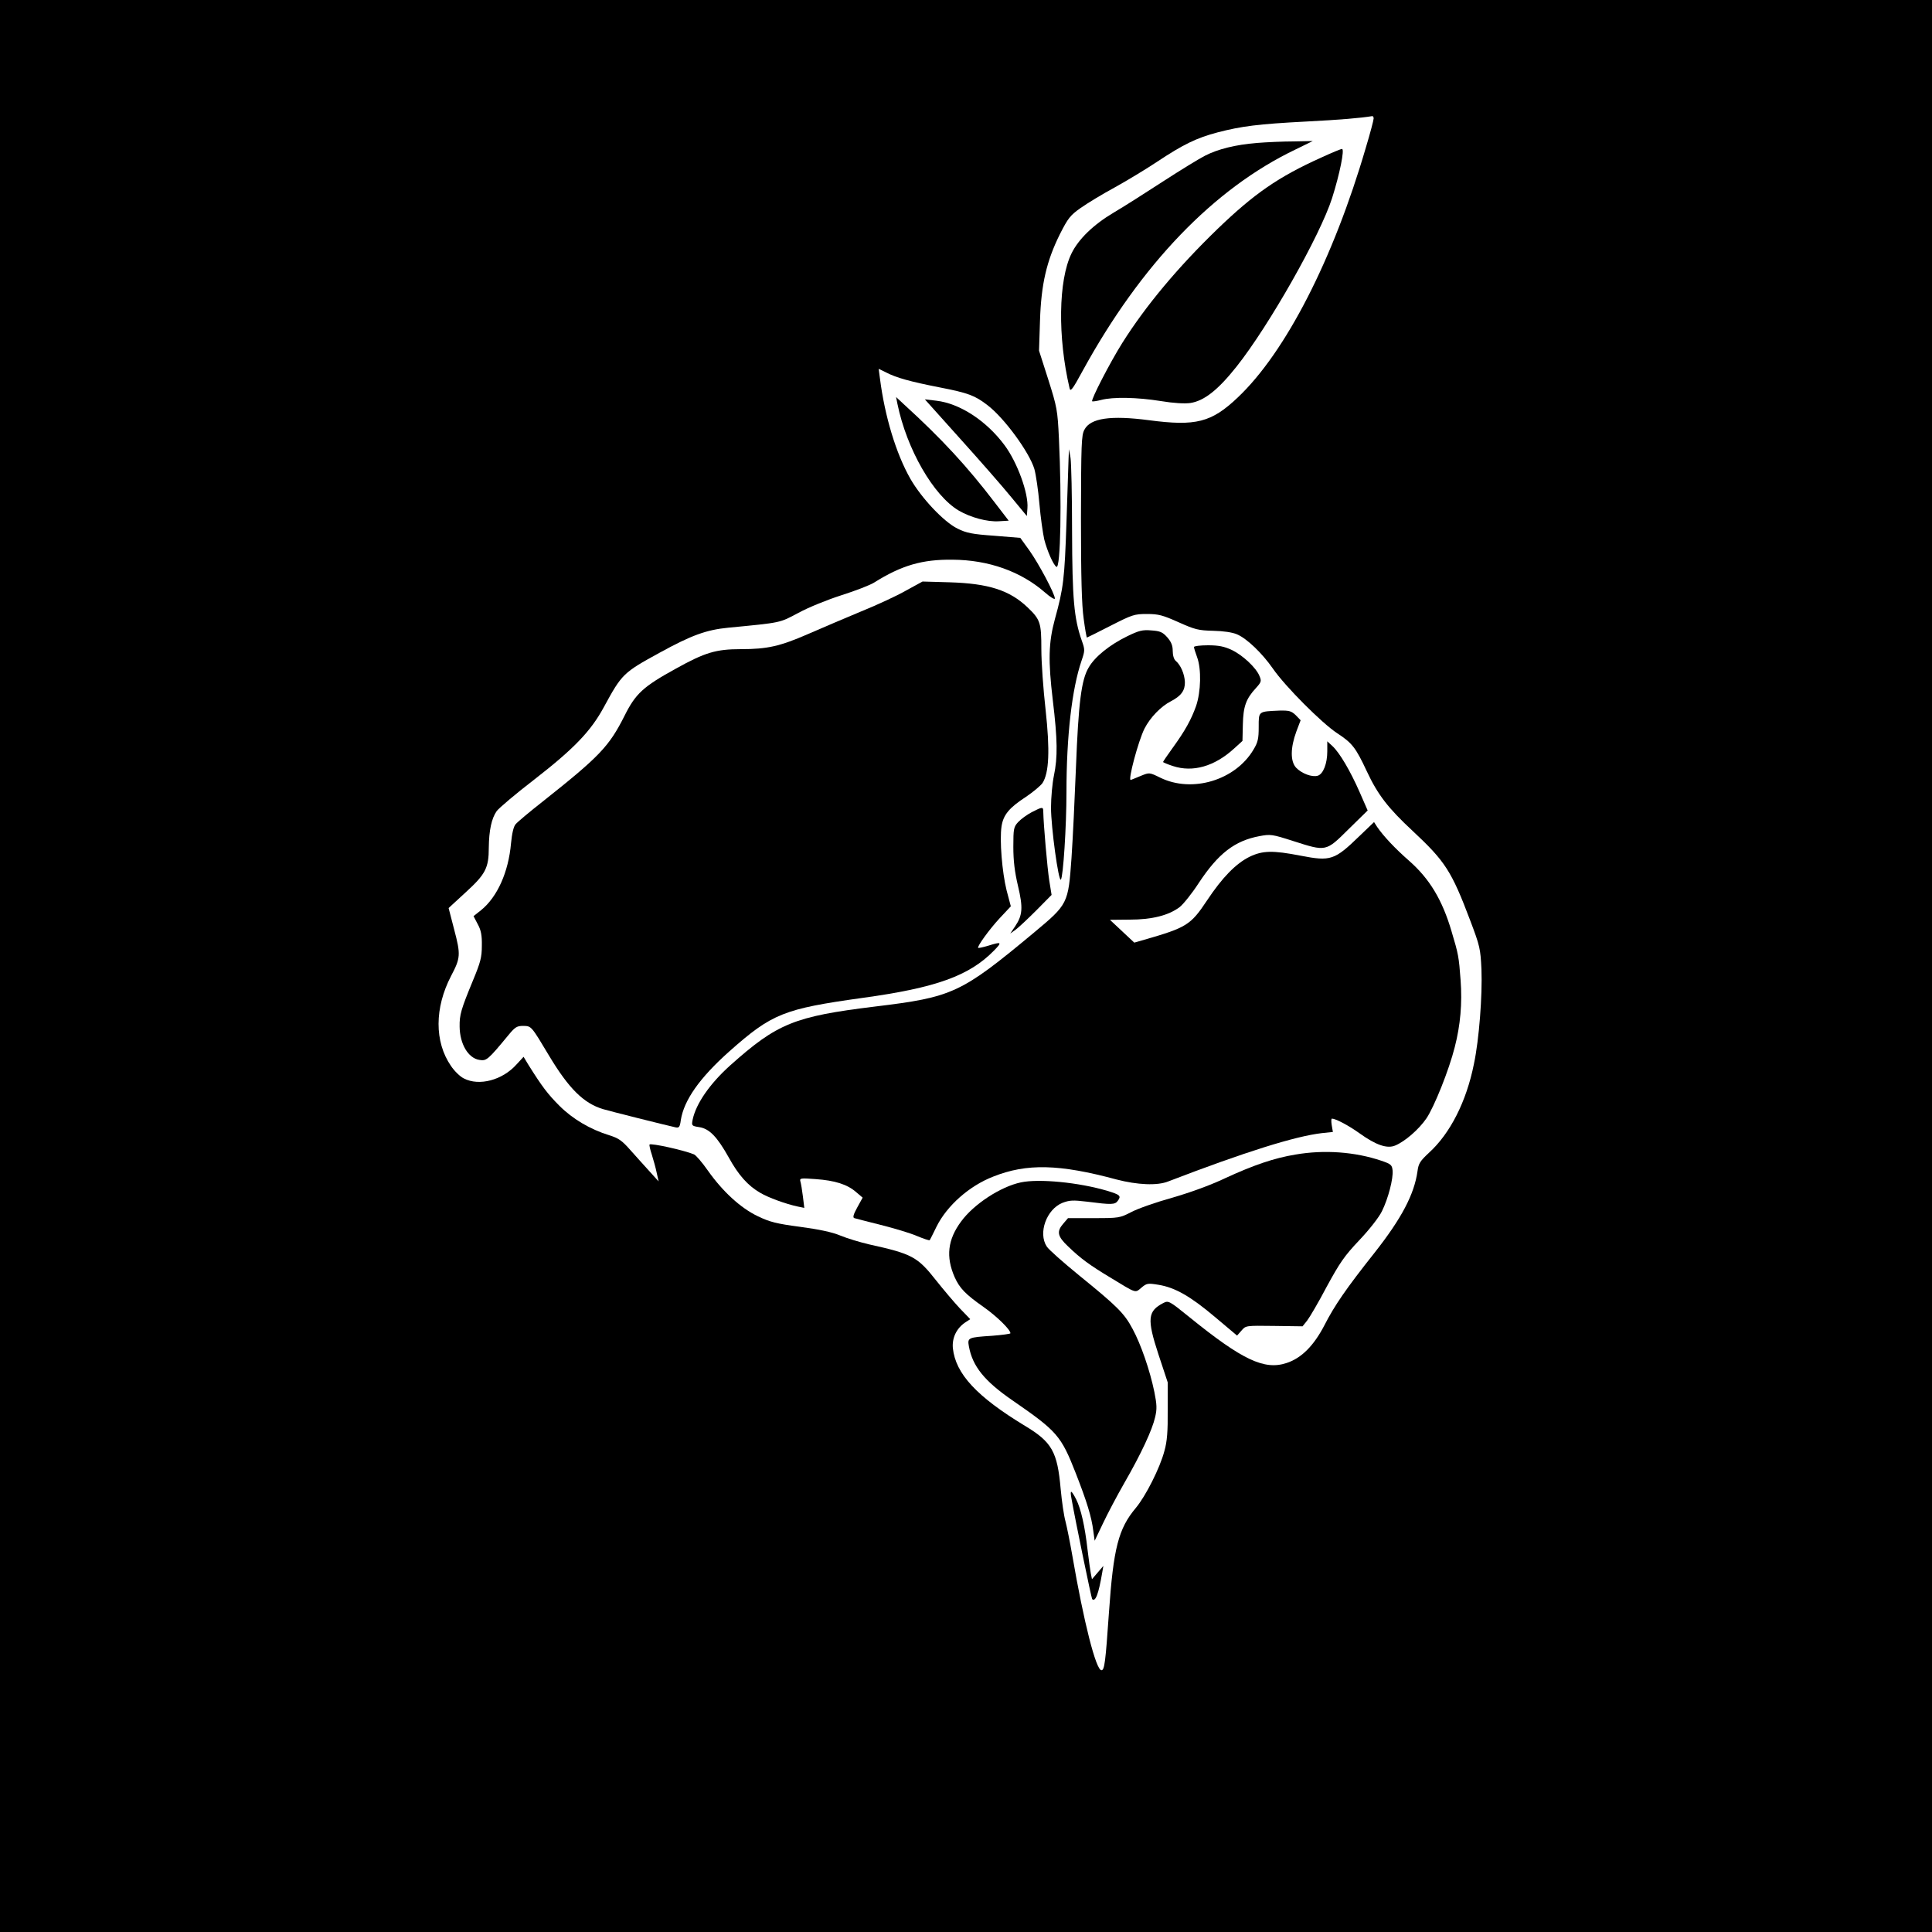 <?xml version="1.0" standalone="no"?>
<!DOCTYPE svg PUBLIC "-//W3C//DTD SVG 20010904//EN"
 "http://www.w3.org/TR/2001/REC-SVG-20010904/DTD/svg10.dtd">
<svg version="1.0" xmlns="http://www.w3.org/2000/svg"
 width="1000pt" height="1000pt" viewBox="0 0 1000 1000"
 preserveAspectRatio="xMidYMid meet">
<g transform="translate(0,1000) scale(0.1,-0.1)"
fill="#000000" stroke="none">
<path d="M0 5000 l0 -5000 5000 0 5000 0 0 5000 0 5000 -5000 0 -5000 0 0
-5000z m7110 4387 c0 -8 -18 -77 -41 -153 -168 -575 -414 -1056 -662 -1291
-137 -130 -217 -150 -460 -118 -198 26 -303 11 -334 -49 -16 -28 -17 -77 -18
-456 0 -309 4 -452 14 -522 7 -54 15 -98 17 -98 1 0 56 27 122 61 112 57 123
61 188 61 61 0 82 -6 165 -43 85 -38 102 -42 179 -44 52 -1 99 -8 122 -18 51
-21 131 -98 186 -177 64 -93 255 -284 333 -335 78 -51 96 -74 154 -198 56
-120 110 -190 237 -308 168 -157 201 -207 298 -464 50 -132 53 -146 58 -253 5
-135 -12 -362 -39 -489 -39 -195 -123 -360 -233 -460 -45 -42 -54 -55 -59 -95
-17 -120 -82 -244 -223 -423 -146 -184 -207 -273 -258 -373 -56 -108 -120
-172 -197 -197 -115 -38 -229 16 -502 237 -105 85 -109 87 -135 74 -82 -42
-86 -83 -26 -266 l48 -145 0 -145 c1 -108 -3 -161 -17 -210 -23 -88 -97 -234
-148 -295 -90 -107 -116 -208 -139 -540 -18 -259 -23 -300 -39 -300 -28 0 -91
246 -151 595 -12 69 -28 148 -35 175 -8 28 -19 103 -25 168 -17 193 -45 243
-185 327 -249 151 -359 269 -373 402 -5 53 19 103 64 133 l26 17 -54 56 c-29
31 -85 97 -123 145 -96 122 -124 137 -346 186 -47 11 -114 31 -150 46 -43 18
-111 32 -208 45 -121 16 -157 25 -219 55 -88 42 -181 127 -258 236 -30 43 -62
80 -72 84 -53 22 -222 59 -230 51 -2 -3 3 -26 12 -53 8 -26 20 -68 25 -93 l10
-45 -47 52 c-26 28 -70 78 -99 110 -43 49 -61 62 -110 77 -99 31 -189 84 -258
153 -60 60 -90 100 -159 210 l-26 43 -36 -39 c-73 -82 -194 -114 -273 -73 -19
9 -49 38 -67 65 -86 125 -85 301 1 466 49 93 50 110 16 239 l-29 112 88 81
c103 94 120 126 120 232 1 88 14 151 41 189 12 16 98 89 193 162 206 160 293
250 361 375 94 173 100 179 290 283 164 90 241 118 354 129 279 27 264 24 364
77 51 28 150 68 222 91 72 23 148 52 170 66 142 89 249 120 405 118 187 -1
354 -61 478 -169 28 -25 52 -39 52 -32 0 24 -83 180 -132 249 l-47 65 -135 11
c-113 8 -144 14 -190 37 -71 35 -186 157 -244 258 -74 130 -132 322 -157 516
l-7 53 39 -19 c52 -27 123 -47 276 -77 149 -29 183 -42 248 -92 87 -66 217
-244 243 -331 8 -29 20 -110 26 -180 6 -70 18 -153 25 -184 15 -59 47 -132 63
-142 22 -13 28 347 13 664 -7 147 -10 163 -55 305 l-48 150 5 155 c6 189 34
309 103 448 42 83 54 98 108 136 34 24 113 72 176 106 63 35 161 94 218 132
137 91 205 124 315 153 124 32 208 43 459 56 175 9 280 18 341 28 4 0 7 -5 7
-12z"/>
<path d="M6505 9260 c-109 -9 -200 -31 -268 -66 -28 -14 -126 -74 -217 -133
-91 -59 -205 -132 -255 -161 -106 -63 -183 -138 -219 -212 -68 -139 -72 -433
-10 -697 4 -21 15 -8 68 90 302 551 679 943 1101 1145 l90 44 -100 -2 c-55 0
-141 -4 -190 -8z"/>
<path d="M6840 9185 c-223 -100 -349 -188 -538 -370 -206 -199 -372 -398 -493
-590 -64 -102 -163 -294 -156 -302 3 -2 24 1 47 7 60 16 185 14 309 -6 66 -11
123 -14 152 -10 71 11 142 66 239 188 169 213 433 679 495 873 39 123 66 255
51 254 -6 0 -54 -20 -106 -44z"/>
<path d="M4645 7910 c48 -235 187 -476 318 -553 60 -35 147 -59 207 -55 l51 3
-73 95 c-142 186 -273 328 -467 505 l-43 40 7 -35z"/>
<path d="M4970 7729 c101 -112 220 -248 264 -302 l81 -98 3 41 c6 76 -52 236
-118 325 -94 127 -232 217 -354 231 l-59 7 183 -204z"/>
<path d="M5531 7630 c-1 -25 -6 -175 -11 -335 -10 -291 -15 -337 -60 -500 -33
-121 -35 -215 -11 -417 25 -207 26 -297 6 -393 -8 -38 -15 -113 -15 -165 0
-102 39 -385 51 -373 12 13 29 274 29 454 0 287 28 533 78 679 18 53 18 57 1
105 -40 114 -49 215 -50 565 0 184 -4 355 -8 380 l-8 45 -2 -45z"/>
<path d="M4689 6943 c-47 -27 -151 -75 -230 -107 -79 -33 -204 -86 -277 -118
-145 -63 -210 -78 -347 -78 -129 0 -186 -17 -337 -101 -169 -93 -208 -129
-265 -243 -80 -159 -128 -210 -423 -444 -69 -54 -132 -107 -141 -118 -11 -12
-19 -48 -24 -99 -13 -149 -71 -278 -155 -346 l-39 -31 22 -42 c17 -31 22 -58
21 -111 0 -60 -7 -86 -46 -180 -62 -150 -70 -178 -69 -239 1 -89 44 -163 102
-172 37 -6 43 -2 152 130 33 40 43 46 75 46 43 -1 41 1 135 -156 101 -168 178
-245 279 -275 29 -9 316 -81 374 -94 19 -4 23 1 28 38 16 102 97 218 251 355
221 196 281 220 690 277 379 52 552 114 680 245 43 44 40 47 -30 25 -27 -8
-50 -13 -52 -11 -7 6 58 96 111 153 l58 62 -22 83 c-23 93 -37 260 -26 331 9
59 39 96 127 153 37 25 75 57 85 71 34 53 39 169 16 379 -12 105 -22 246 -22
313 0 138 -5 154 -72 218 -93 88 -201 123 -403 129 l-140 4 -86 -47z"/>
<path d="M5835 6707 c-92 -45 -168 -106 -200 -162 -38 -63 -53 -183 -66 -520
-6 -154 -16 -364 -23 -467 -17 -236 -18 -238 -194 -385 -379 -315 -420 -334
-824 -383 -417 -51 -505 -87 -748 -304 -106 -95 -178 -199 -195 -282 -6 -30
-5 -32 34 -38 53 -8 93 -50 153 -157 50 -91 99 -146 163 -183 42 -25 133 -58
194 -71 l34 -7 -7 58 c-4 33 -10 68 -13 78 -5 18 -1 19 78 13 100 -7 164 -27
210 -67 l34 -29 -28 -51 c-20 -36 -24 -52 -15 -55 7 -2 68 -18 136 -35 68 -17
152 -42 187 -57 36 -15 66 -25 67 -22 2 2 18 34 36 71 54 108 169 210 293 258
173 69 342 65 638 -15 108 -28 211 -33 268 -10 398 153 657 234 795 250 l57 6
-6 35 c-3 19 -3 34 1 34 19 0 86 -35 143 -76 85 -61 143 -81 185 -63 50 21
121 82 161 140 40 59 117 250 147 370 29 113 39 226 30 346 -9 121 -11 133
-47 253 -48 163 -114 272 -220 365 -73 64 -132 127 -165 175 l-16 25 -74 -71
c-131 -127 -150 -133 -306 -103 -144 28 -197 27 -265 -6 -70 -35 -140 -106
-219 -225 -85 -128 -106 -141 -325 -204 l-52 -15 -63 59 -63 59 102 1 c116 0
202 22 259 65 19 15 64 71 99 125 101 153 186 218 313 242 58 11 66 10 175
-25 172 -55 169 -56 287 61 l99 97 -42 96 c-48 109 -103 203 -141 238 l-26 24
0 -52 c0 -63 -21 -117 -49 -126 -30 -9 -83 11 -112 41 -31 33 -30 104 1 188
l22 58 -25 26 c-23 22 -34 25 -84 24 -111 -5 -108 -2 -108 -85 0 -60 -4 -79
-27 -117 -94 -159 -318 -226 -483 -145 -55 27 -56 27 -98 10 -23 -10 -47 -19
-54 -22 -17 -7 39 203 71 266 29 57 85 115 136 141 54 28 74 56 73 100 -2 42
-22 88 -47 109 -10 8 -16 29 -16 52 0 28 -8 47 -28 70 -24 27 -37 33 -83 36
-46 4 -64 -1 -124 -30z"/>
<path d="M6180 6651 c0 -5 7 -28 16 -52 23 -62 20 -179 -5 -253 -25 -70 -56
-127 -122 -218 -27 -37 -49 -70 -49 -72 0 -2 23 -12 51 -21 103 -34 215 -2
316 90 l44 40 2 85 c2 93 16 133 68 189 28 31 29 36 18 62 -17 43 -88 109
-144 135 -38 18 -68 24 -122 24 -40 0 -73 -4 -73 -9z"/>
<path d="M5340 5796 c-25 -13 -56 -36 -70 -51 -23 -25 -25 -34 -25 -128 0 -73
7 -130 24 -202 27 -114 24 -152 -15 -210 l-25 -37 28 20 c15 11 64 57 107 100
l79 80 -12 74 c-10 64 -30 292 -31 356 0 27 -4 27 -60 -2z"/>
<path d="M6705 4024 c-110 -18 -218 -55 -365 -123 -76 -36 -184 -75 -275 -101
-82 -23 -177 -56 -210 -74 -59 -30 -63 -31 -193 -31 l-134 0 -24 -28 c-36 -41
-31 -66 24 -118 65 -63 112 -97 218 -161 140 -85 128 -81 162 -53 27 23 33 24
88 15 86 -14 165 -59 293 -167 l114 -96 23 26 c22 26 22 26 169 24 l147 -2 24
30 c13 17 59 95 101 175 67 123 91 159 169 241 53 56 102 119 117 150 33 67
59 169 55 211 -3 28 -8 33 -58 50 -136 46 -295 58 -445 32z"/>
<path d="M5284 3880 c-105 -22 -244 -113 -309 -202 -70 -94 -80 -183 -34 -288
26 -58 56 -89 150 -155 67 -47 139 -117 139 -136 0 -3 -43 -9 -95 -13 -125 -8
-128 -10 -120 -55 19 -103 80 -179 225 -279 232 -160 252 -183 328 -377 57
-146 82 -226 91 -300 l7 -50 42 88 c23 49 73 144 112 212 87 151 144 274 159
340 10 42 9 65 -4 130 -23 112 -70 248 -113 327 -43 81 -80 117 -277 277 -82
67 -158 134 -167 149 -46 70 -1 193 81 226 37 14 54 15 129 6 125 -16 143 -16
158 5 18 25 12 31 -54 51 -147 44 -355 64 -448 44z"/>
<path d="M5546 2243 c20 -114 103 -515 107 -520 17 -16 33 26 52 137 l6 35
-29 -34 -30 -35 -6 30 c-3 16 -11 72 -17 124 -14 122 -34 210 -59 260 -26 50
-33 51 -24 3z"/>
</g>
</svg>
